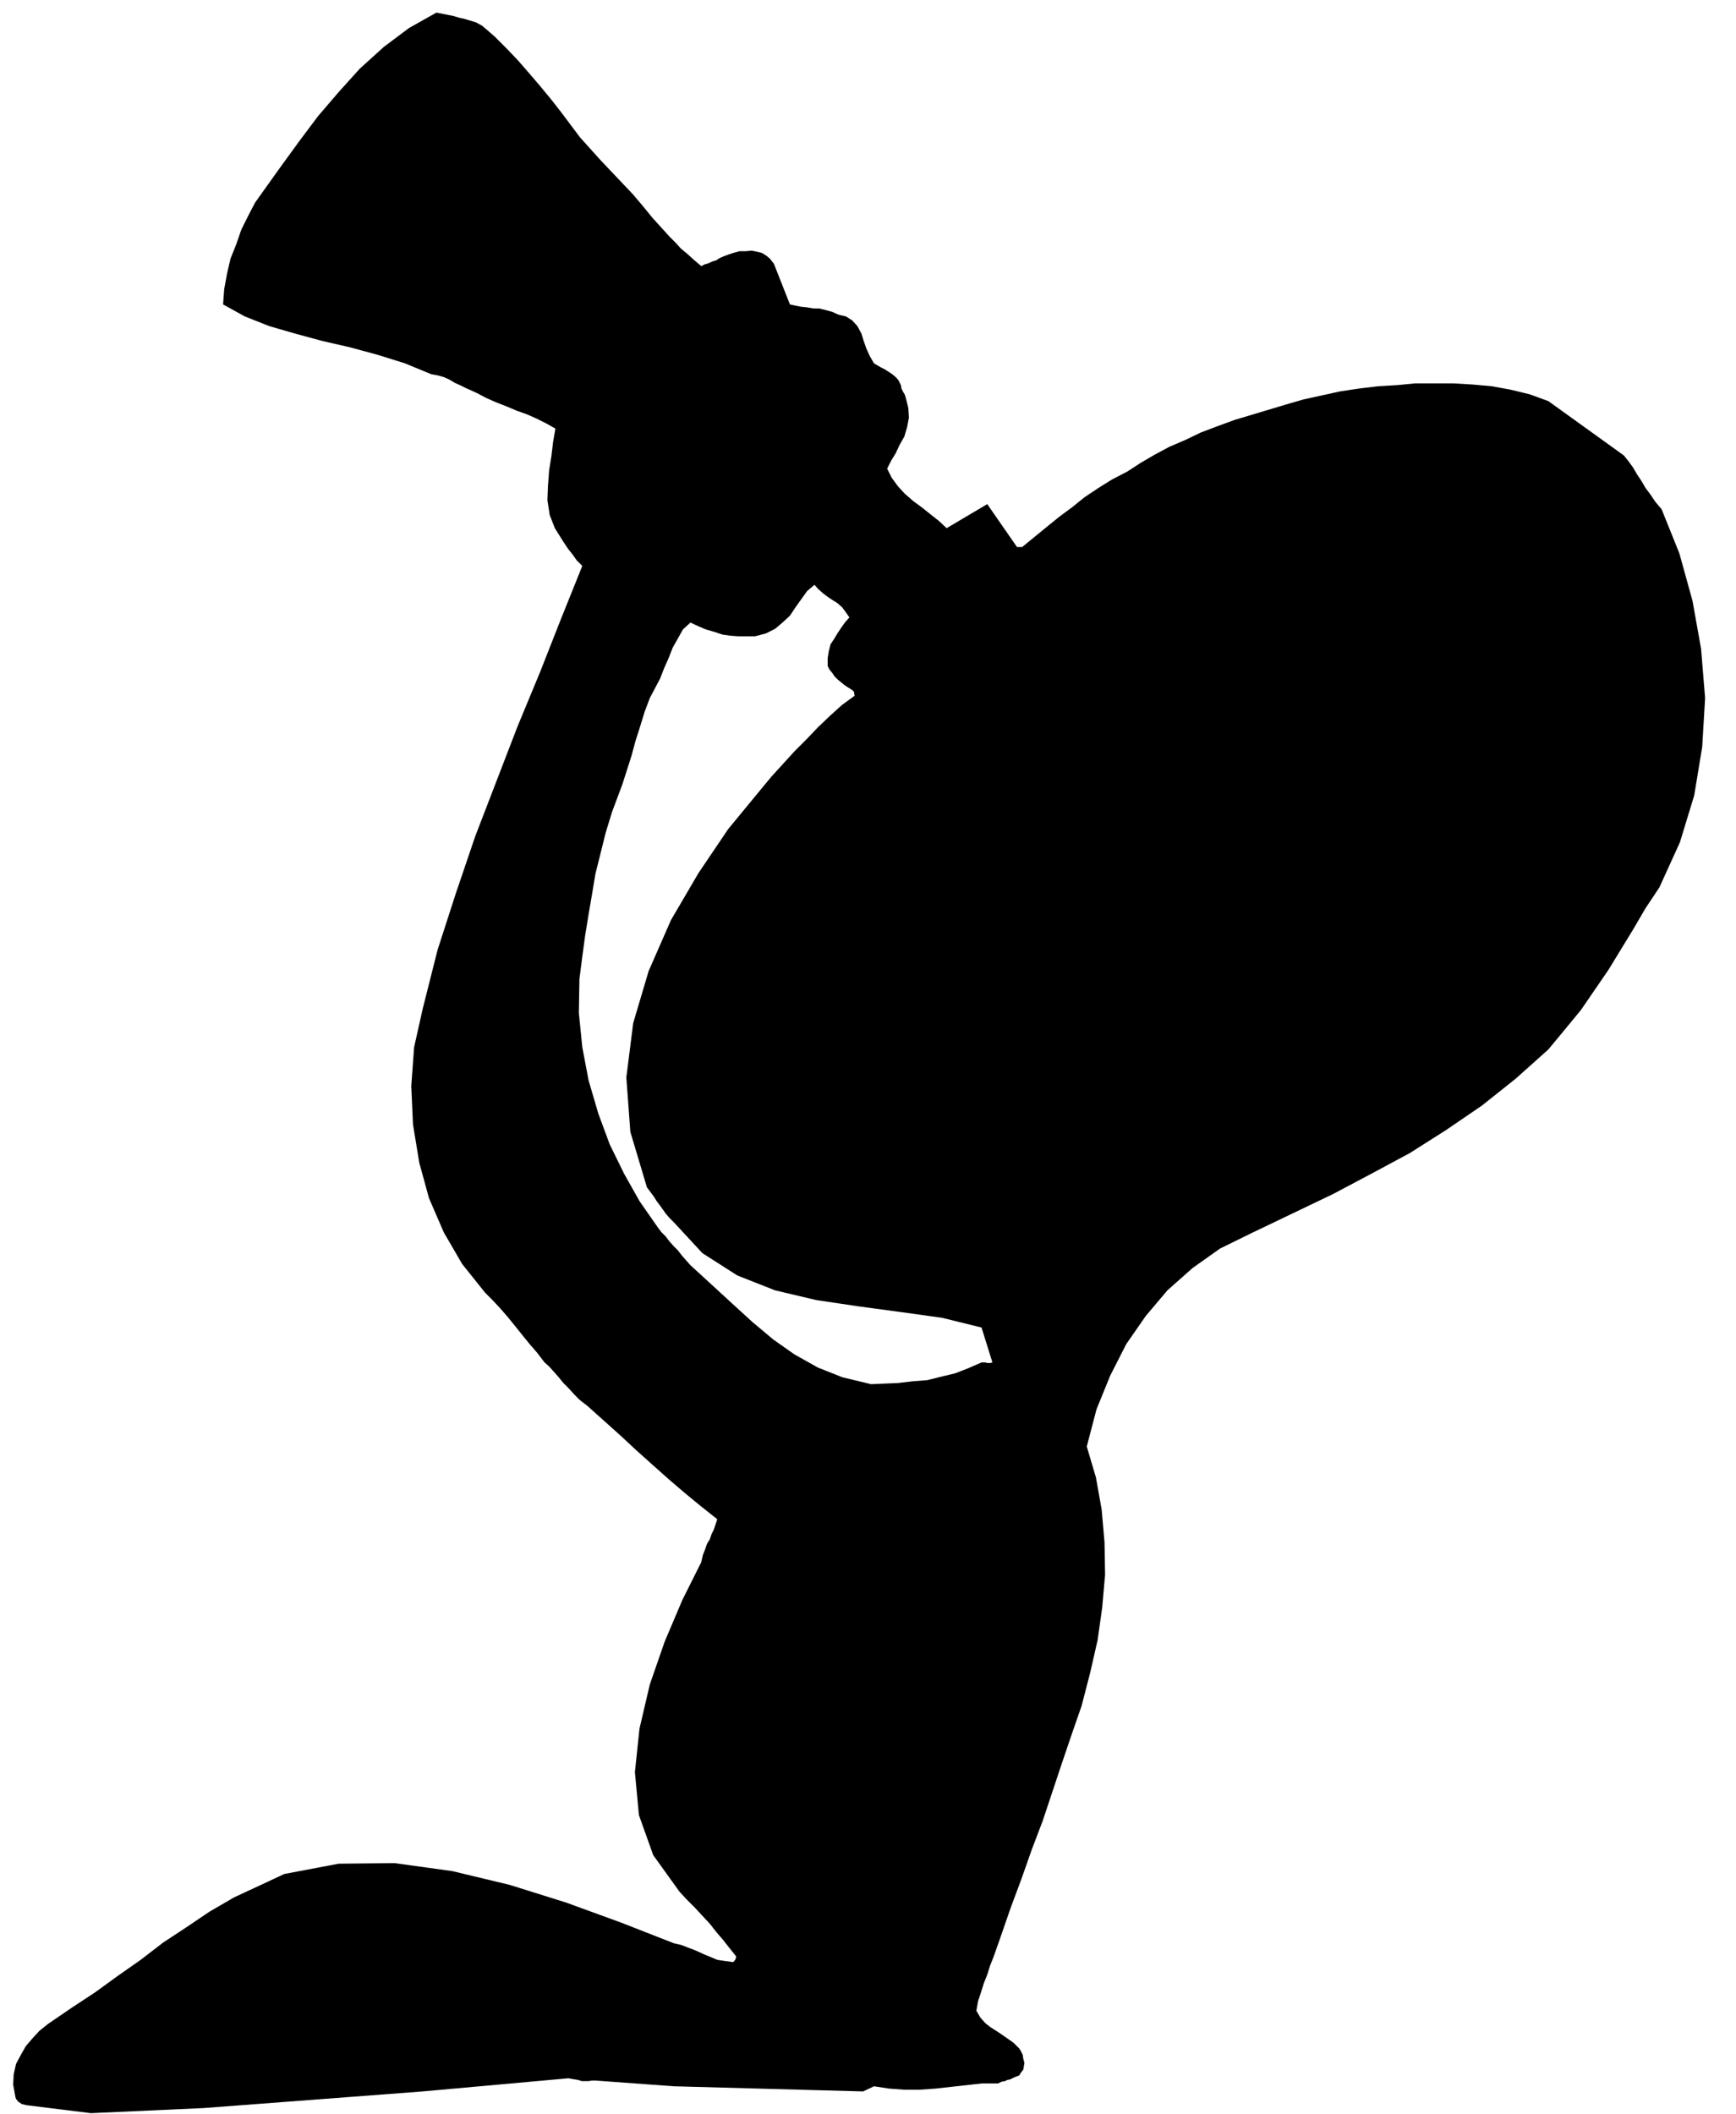 <svg xmlns="http://www.w3.org/2000/svg" fill-rule="evenodd" height="596.911" preserveAspectRatio="none" stroke-linecap="round" viewBox="0 0 3035 3694" width="490.455"><style>.brush0{fill:#fff}.pen0{stroke:#000;stroke-width:1;stroke-linejoin:round}</style><path d="m2905 890-11-13-8-12-9-12-7-12-8-12-7-12-8-11-8-10-132-95-33-12-33-8-33-6-33-3-34-2h-67l-31 3-34 2-33 4-33 5-32 7-32 7-31 9-30 9-30 9-30 9-30 11-29 11-27 13-28 12-26 14-24 14-23 15-27 14-24 15-24 16-21 17-23 17-21 17-22 18-22 18h-9l-52-75-71 42-14-13-14-11-15-12-15-11-15-13-12-13-11-15-8-16 7-14 8-13 7-15 8-14 5-17 3-16-1-17-4-16-2-7-3-5-3-6-1-6-4-8-4-5-7-6-6-4-8-5-6-3-7-4-5-3-7-12-6-13-5-14-4-13-7-13-9-10-11-7-13-3-11-5-11-3-12-3h-10l-12-2-10-1-10-2-9-2-28-71-7-9-6-5-8-5-8-2-10-2-10 1h-11l-11 3-9 3-8 3-7 3-6 4-7 2-6 3-7 2-6 3-13-11-11-10-12-10-9-10-11-11-9-10-10-11-10-11-18-22-17-20-19-20-18-19-19-20-18-20-18-20-15-20-18-24-18-23-19-23-18-21-20-23-20-21-21-21-22-19-11-6-10-3-10-3-9-2-10-3-10-2-10-2-10-2-48 27-44 33-42 38-37 41-36 42-33 44-32 44-30 42-15 21-12 23-12 24-9 26-10 25-6 26-5 27-2 27 38 21 43 17 45 13 48 13 48 11 48 13 48 15 46 19 11 2 11 3 9 4 10 6 9 4 10 5 9 4 11 5 15 8 18 8 18 7 19 8 17 6 18 8 16 8 16 9-4 23-3 25-4 25-2 27-1 25 4 26 9 23 15 24 4 6 4 6 4 5 4 5 7 10 10 10-37 92-37 94-39 94-37 96-37 96-34 100-32 99-26 103-15 67-5 68 3 67 11 67 17 62 26 60 32 55 40 50 13 13 14 15 13 15 13 16 12 15 13 16 13 15 13 17 8 7 8 9 8 9 9 11 9 9 10 11 10 10 13 10 29 26 29 26 28 26 29 26 27 24 28 24 28 23 29 23-3 9-3 9-4 8-3 9-5 8-3 9-4 10-3 13-33 66-31 73-26 75-18 77-8 76 7 75 25 70 46 64 13 14 14 14 13 14 13 14 11 14 12 14 11 14 12 15-1 5-4 5-15-2-13-2-12-5-12-5-13-6-13-5-13-5-13-3-92-36-96-35-99-31-100-24-101-14-98 1-95 18-88 41-43 25-40 27-41 27-39 30-40 28-40 29-41 27-41 28-15 12-12 13-12 14-9 16-8 15-4 18-1 18 4 22 1 3 4 5 6 4 8 2 113 14 198-9 382-29 255-23 5 1 6 1 6 1 6 2h12l6-1h6l137 10 331 9 19-9 26 4 27 2h27l28-2 27-3 27-3 27-3h28l6-3 6-1 4-2 5-1 8-4 8-3 3-5 4-5 1-6 1-6-2-7-1-7-3-6-3-5-10-10-10-7-10-7-9-6-11-7-9-7-9-10-7-12 3-17 5-15 5-16 6-15 5-16 6-15 6-17 6-17 18-52 19-51 18-51 19-50 17-51 17-51 17-50 17-49 15-58 13-57 8-57 5-57-1-57-5-57-10-56-16-54 17-65 24-59 28-55 34-49 38-45 44-39 48-34 55-27 71-34 71-34 68-36 67-36 63-40 63-43 59-47 57-51 29-35 28-34 24-35 24-35 22-36 22-36 21-36 24-36 36-79 25-82 14-85 5-85-7-86-15-84-23-83-31-77zM1716 2381l-23 10-23 9-25 6-24 6-26 2-25 3-24 1-23 1-50-12-43-17-41-23-37-26-37-31-35-32-37-34-36-33-8-9-7-8-7-9-7-7-8-9-6-8-8-8-6-8-32-46-27-48-25-51-20-54-17-58-11-58-6-60 1-59 5-39 5-37 6-37 6-35 6-36 9-36 9-36 11-36 9-24 9-24 8-25 8-25 7-26 8-25 8-26 9-24 9-17 9-17 7-18 8-18 7-18 9-16 9-16 13-12 13 6 14 6 14 4 15 5 14 2 14 1h29l19-5 16-8 13-11 13-12 10-15 10-14 10-14 13-11 6 7 9 8 8 6 9 6 8 5 8 7 6 8 7 10-8 9-7 10-6 9-6 10-6 9-3 12-2 12v14l3 6 5 6 4 6 6 6 5 4 6 5 6 4 8 5 3 3 1 7-22 16-21 19-21 20-20 21-21 21-21 23-20 22-19 23-56 68-52 77-48 82-39 89-27 91-12 95 7 95 29 97 6 8 6 8 5 8 6 8 5 7 5 7 6 7 8 8 50 54 61 39 66 26 72 17 74 11 74 10 72 10 69 17 19 61-4 1h-4l-5-1h-6z" style="stroke:none;fill:#000"/></svg>
